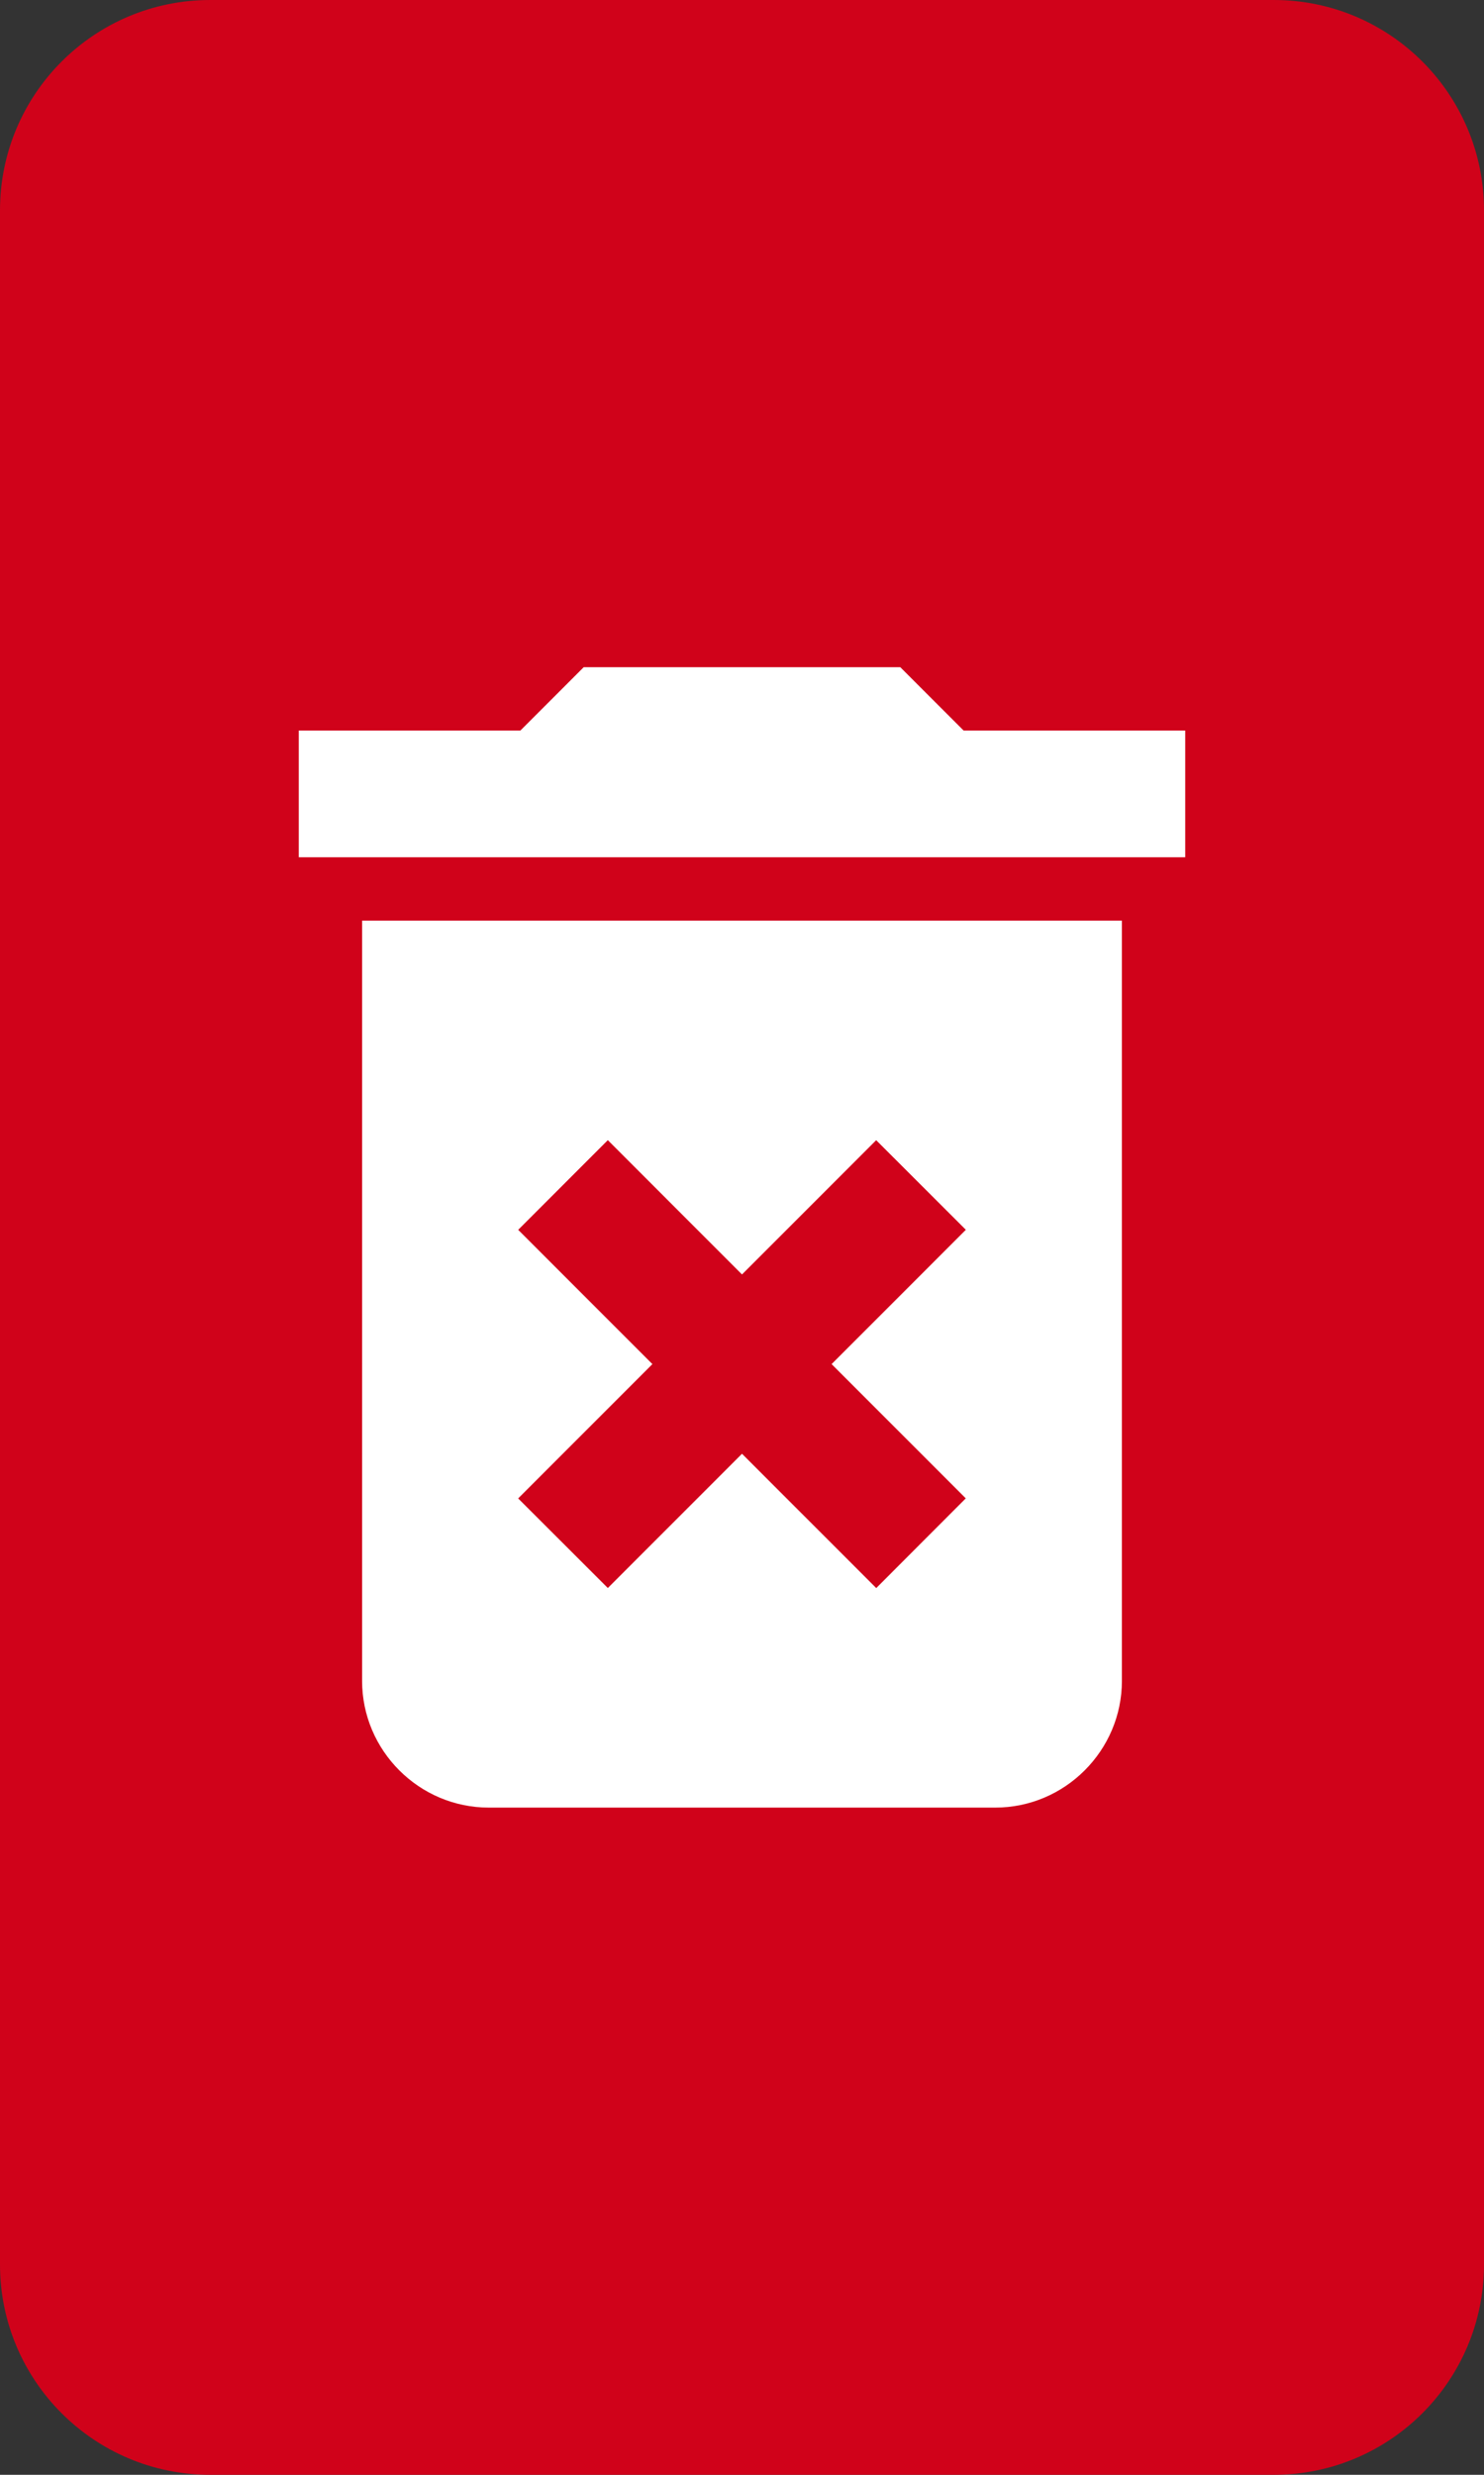 <?xml version="1.0" encoding="utf-8"?>
<!-- Generator: Adobe Illustrator 25.0.0, SVG Export Plug-In . SVG Version: 6.00 Build 0)  -->
<svg version="1.1" id="Слой_1" xmlns="http://www.w3.org/2000/svg" xmlns:xlink="http://www.w3.org/1999/xlink" x="0px" y="0px"
	 width="24" height="40" viewBox="0 0 24 40" style="enable-background:new 0 0 24 40;" xml:space="preserve">
<rect x="0" y="0" width="24" height="40" fill="#333333" stroke="none"/>
<style type="text/css">
	.st0{fill-rule:evenodd;clip-rule:evenodd;fill:#D0021A;}
	.st1{fill:#FFFFFF;}
</style>
<path class="st0" d="M20.6,40H3.4C1.522,40,0,38.478,0,36.6V3.4
	C0,1.522,1.522,0,3.4,0h17.2C22.478,0,24,1.522,24,3.4v33.2
	C24,38.478,22.478,40,20.6,40z"/>
<g>
	<g transform="translate(-413 -307)">
		<g>
			<path class="st1" d="M418.856,334.168c0,1.126,0.922,2.048,2.048,2.048h8.192
				c1.126,0,2.048-0.922,2.048-2.048v-12.288h-12.288V334.168z M421.38,326.878
				l1.45-1.45L425,327.599l2.17-2.17l1.45,1.448l-2.171,2.171l2.17,2.17
				l-1.448,1.45L425,330.497l-2.17,2.17l-1.45-1.448l2.171-2.171l-2.17-2.17
				H421.38z M428.584,318.808l-1.024-1.024h-5.12l-1.024,1.024h-3.584v2.048h14.336
				v-2.048H428.584z"/>
		</g>
	</g>
</g>
</svg>
